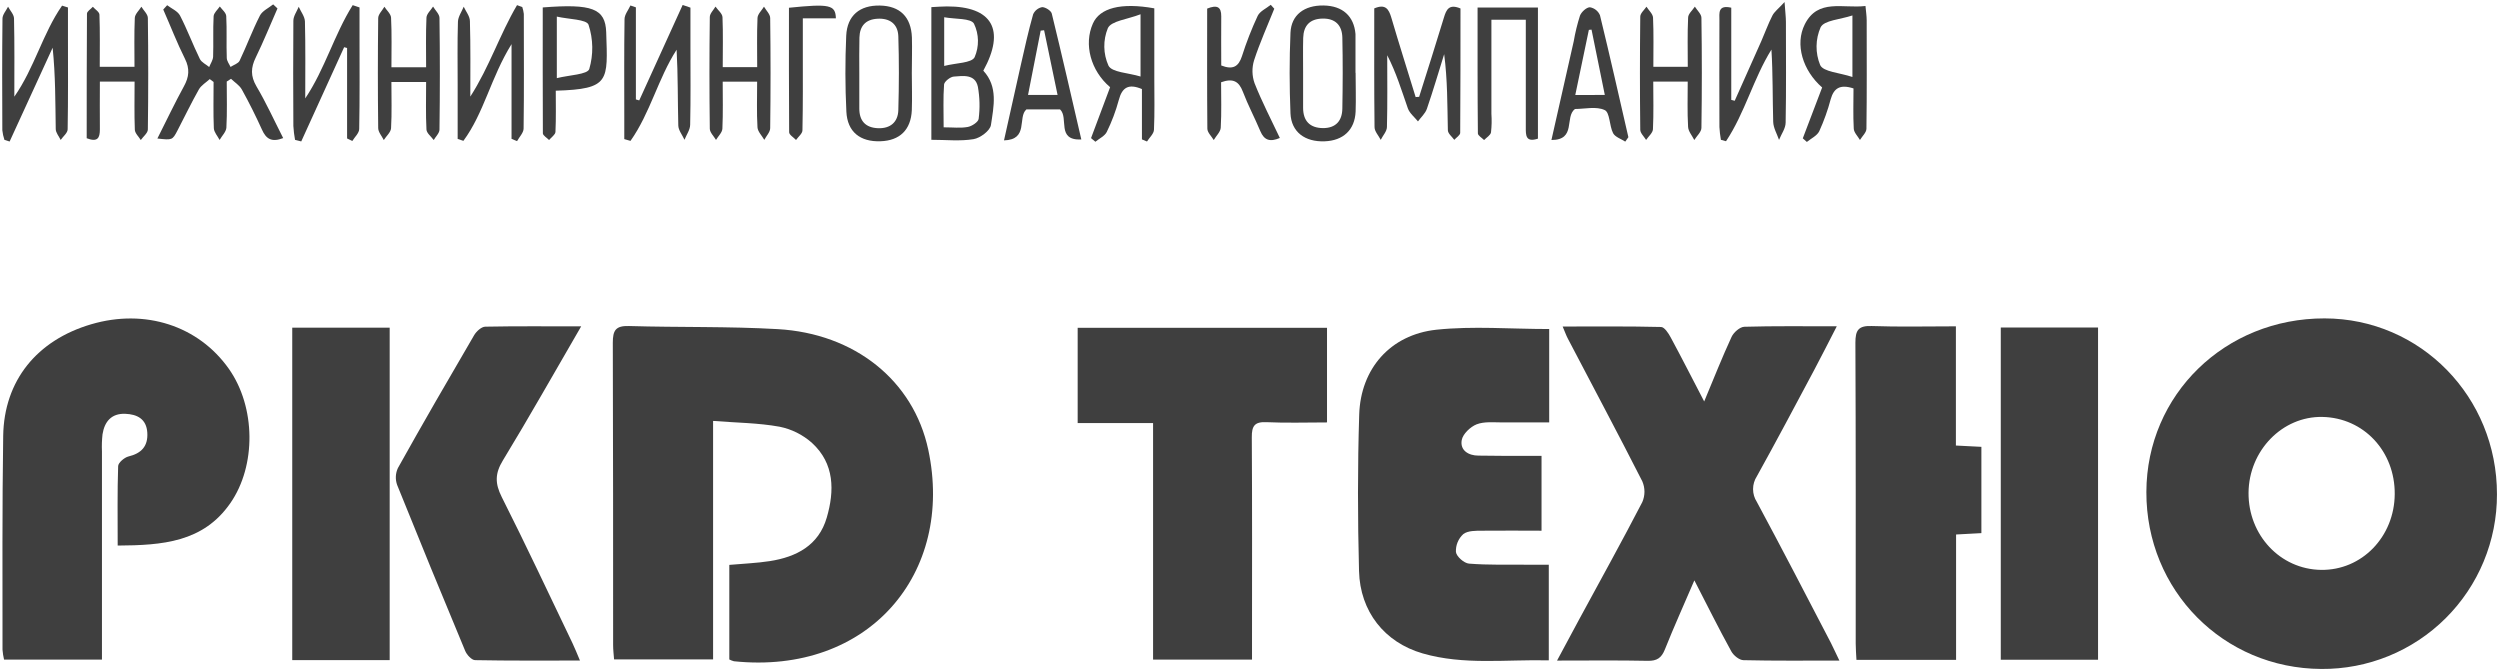 <?xml version="1.0" encoding="UTF-8"?> <svg xmlns="http://www.w3.org/2000/svg" width="806" height="216" viewBox="0 0 806 216" fill="none"> <path d="M749.46 102.65C780.36 102.71 805.06 127.93 805.02 159.38C805.037 166.805 803.582 174.159 800.739 181.018C797.896 187.877 793.721 194.104 788.455 199.339C783.19 204.574 776.938 208.712 770.063 211.516C763.188 214.319 755.825 215.731 748.4 215.67C716.77 215.51 691.9 190.35 691.99 158.61C692.08 127.21 717.37 102.59 749.46 102.65ZM772.06 159.3C772.16 145.49 762.06 134.69 748.74 134.42C735.84 134.16 725.04 145.25 724.93 158.86C724.82 172.47 735.11 183.54 748.3 183.73C761.49 183.92 771.97 173.02 772.06 159.3Z" fill="#3F3F3F"></path> <path d="M235.13 212.61V182.12C239.65 181.71 243.96 181.56 248.19 180.9C256.77 179.56 263.93 175.85 266.54 166.9C269.07 158.22 269.07 149.48 261.81 142.82C258.845 140.164 255.223 138.351 251.32 137.57C244.53 136.34 237.52 136.3 229.9 135.71V212.6H197.98C197.87 211.12 197.67 209.54 197.67 207.96C197.67 175.47 197.67 142.96 197.57 110.5C197.57 106.5 198.49 104.98 202.79 105.11C218.79 105.59 234.79 105.19 250.73 106.11C275.49 107.51 294.49 122.62 299.27 144.98C307.78 184.82 280.07 217.68 236.62 213.19C236.103 213.052 235.604 212.858 235.13 212.61Z" fill="#3F3F3F"></path> <path d="M593.02 212.97C582.08 212.97 572.1 213.08 562.12 212.84C560.76 212.84 558.9 211.32 558.18 210.01C554.18 202.76 550.51 195.35 546.26 187.11C542.83 195.11 539.64 202.16 536.76 209.38C535.66 212.12 534.21 213.11 531.22 213.05C521.79 212.85 512.35 212.97 501.99 212.97C504.64 208.04 506.87 203.85 509.14 199.66C515.96 187.09 522.9 174.57 529.48 161.87C529.938 160.814 530.174 159.676 530.174 158.525C530.174 157.374 529.938 156.236 529.48 155.18C521.65 139.76 513.48 124.5 505.48 109.18C504.95 108.18 504.58 107.1 503.8 105.27C514.74 105.27 525.13 105.16 535.51 105.42C536.6 105.42 537.92 107.42 538.65 108.81C542.19 115.36 545.56 122 549.43 129.43C552.57 121.91 555.23 115.17 558.26 108.61C558.94 107.15 560.93 105.4 562.37 105.35C572 105.07 581.63 105.2 592.18 105.2C589.54 110.3 587.27 114.83 584.89 119.3C578.78 130.75 572.71 142.21 566.41 153.56C565.612 154.791 565.187 156.228 565.187 157.695C565.187 159.163 565.612 160.599 566.41 161.83C574.52 176.91 582.41 192.13 590.3 207.31C591.11 208.9 591.83 210.54 593.02 212.97Z" fill="#3F3F3F"></path> <path d="M37.94 175.89C37.94 166.89 37.81 158.59 38.09 150.3C38.09 149.19 40.09 147.51 41.37 147.18C45.56 146.18 47.77 143.89 47.49 139.47C47.21 135.05 44.2 133.55 40.36 133.41C35.92 133.25 33.69 135.93 33.05 140.03C32.85 141.849 32.789 143.681 32.87 145.51C32.87 165.99 32.87 186.47 32.87 206.95V212.65H1.31C1.055 211.606 0.888 210.542 0.81 209.47C0.81 186.47 0.69 163.47 1.03 140.54C1.3 122.72 11.88 109.69 29.42 104.54C46.78 99.44 63.98 105.01 73.79 118.92C82.45 131.21 82.66 150.11 74.26 162.22C65.49 174.85 52.35 175.8 37.94 175.89Z" fill="#3F3F3F"></path> <path d="M499.46 106.08V136.19C494.31 136.19 489.4 136.19 484.46 136.19C481.63 136.19 478.57 135.84 476.07 136.8C474.07 137.58 471.61 139.91 471.26 141.89C470.67 145.2 473.43 146.89 476.67 146.89C482.16 147 487.67 146.96 493.16 146.98H496.99V171.1C490.52 171.1 484.24 171.02 477.99 171.1C475.86 171.1 473.23 171.05 471.76 172.2C470.965 172.928 470.341 173.823 469.931 174.82C469.521 175.818 469.337 176.893 469.39 177.97C469.58 179.44 472.02 181.58 473.61 181.71C479.73 182.2 485.92 182.01 492.08 182.06C494.37 182.06 496.67 182.06 499.33 182.06V212.9C485.65 212.56 471.97 214.51 458.66 210.66C446.37 207.11 438.49 197.15 438.15 184.11C437.71 167.3 437.68 150.46 438.21 133.65C438.67 118.89 448.21 107.91 463.09 106.3C474.9 105.06 486.95 106.08 499.46 106.08Z" fill="#3F3F3F"></path> <path d="M427.83 105.69V136.19C421.17 136.19 414.73 136.41 408.32 136.11C404.46 135.93 403.55 137.35 403.58 140.98C403.72 162.81 403.65 184.63 403.65 206.45V212.66H371.75V136.39H347.44V105.69H427.83Z" fill="#3F3F3F"></path> <path d="M630.58 105.21V143.64L638.8 144.06V171.88L630.64 172.32V212.75H598.52C598.43 210.94 598.28 209.18 598.28 207.42C598.28 175.12 598.33 142.81 598.18 110.51C598.18 106.51 599.1 104.96 603.4 105.11C612.18 105.43 620.99 105.21 630.58 105.21Z" fill="#3F3F3F"></path> <path d="M187.37 105.22C178.58 120.35 170.59 134.54 162.13 148.44C159.55 152.66 159.57 155.88 161.76 160.24C169.62 175.82 177.02 191.62 184.57 207.36C185.35 208.97 185.99 210.64 186.98 212.96C175.33 212.96 164.26 213.05 153.19 212.83C152.07 212.83 150.5 211.12 149.97 209.83C142.55 192.05 135.24 174.223 128.04 156.35C127.398 154.569 127.488 152.605 128.29 150.89C136.29 136.53 144.56 122.28 152.86 108.07C153.58 106.84 155.2 105.35 156.43 105.32C166.36 105.12 176.3 105.22 187.37 105.22Z" fill="#3F3F3F"></path> <path d="M645.05 212.7V105.59H676.41V212.7H645.05Z" fill="#3F3F3F"></path> <path d="M125.63 212.82H94.22V105.64H125.63V212.82Z" fill="#3F3F3F"></path> <path d="M91.3 44.52C87.53 45.98 85.77 44.74 84.46 41.8C82.46 37.4 80.32 33.09 77.98 28.88C77.22 27.5 75.67 26.55 74.48 25.41L73.1 26.29C73.1 31.23 73.26 36.19 72.99 41.12C72.92 42.48 71.57 43.78 70.8 45.12C70.15 43.86 69 42.63 68.94 41.34C68.73 36.34 68.86 31.4 68.86 26.42L67.62 25.5C66.44 26.59 64.88 27.5 64.13 28.81C61.67 33.14 59.54 37.65 57.22 42.07C55.58 45.21 55.54 45.19 50.74 44.66C53.65 38.89 56.32 33.27 59.3 27.82C60.96 24.82 61.24 22.17 59.63 18.95C57.05 13.79 54.97 8.38 52.63 3.07L53.89 1.68C55.31 2.77 57.29 3.58 58.04 5.02C60.4 9.59 62.19 14.44 64.44 19.02C64.98 20.12 66.44 20.76 67.44 21.61C67.88 20.49 68.67 19.39 68.71 18.25C68.86 13.93 68.64 9.6 68.87 5.25C68.93 4.17 70.15 3.14 70.87 2.09C71.6 3.09 72.87 4.09 72.94 5.19C73.18 9.67 72.94 14.19 73.11 18.66C73.11 19.66 73.91 20.66 74.33 21.58C75.33 20.92 76.81 20.49 77.25 19.58C79.54 14.78 81.38 9.76 83.79 5.04C84.57 3.5 86.6 2.6 88.07 1.41L89.46 2.72C87.14 7.99 84.98 13.35 82.46 18.52C80.85 21.8 80.75 24.52 82.67 27.82C85.83 33.15 88.34 38.73 91.3 44.52Z" fill="#3F3F3F"></path> <path d="M457.53 31.22C460.21 22.69 462.93 14.22 465.53 5.63C466.3 3.1 467.17 1.17 470.86 2.73C470.86 15.94 470.86 29.38 470.77 42.82C470.77 43.58 469.53 44.33 468.86 45.08C468.14 44.08 466.81 43.08 466.79 41.98C466.61 33.89 466.69 25.8 465.6 17.47C463.77 23.35 462.03 29.26 460.03 35.08C459.51 36.59 458.13 37.8 457.15 39.14C456.03 37.75 454.46 36.52 453.89 34.93C451.89 29.23 450.15 23.41 447.24 17.81C447.24 25.51 447.35 33.22 447.15 40.92C447.15 42.33 445.83 43.7 445.15 45.09C444.45 43.72 443.15 42.36 443.15 40.99C443 28.2 443.06 15.4 443.06 2.71C446.69 1.16 447.75 2.95 448.57 5.71C451.08 14.26 453.78 22.71 456.4 31.29L457.53 31.22Z" fill="#3F3F3F"></path> <path d="M317.02 22.79C321.83 27.98 320.37 34.3 319.48 40.3C319.21 42.13 316.02 44.51 313.88 44.86C309.55 45.58 305.03 45.07 300.27 45.07V2.3C302.04 2.22 303.65 2.07 305.27 2.07C319.91 2.02 324.25 9.62 317.02 22.79ZM304.23 41.05C307.23 41.05 309.67 41.36 312.02 40.93C313.36 40.68 315.41 39.32 315.52 38.3C315.962 34.867 315.878 31.387 315.27 27.98C314.39 23.83 310.52 24.45 307.49 24.69C306.35 24.78 304.49 26.26 304.37 27.21C304.04 31.62 304.23 36.06 304.23 41.05ZM304.41 21.26C308.32 20.26 313.25 20.35 314.22 18.44C314.961 16.732 315.327 14.885 315.293 13.023C315.258 11.162 314.824 9.329 314.02 7.65C313.02 5.82 308.02 6.22 304.41 5.56V21.26Z" fill="#3F3F3F"></path> <path d="M558.16 2.48V32.2L559.27 32.49C562.13 26.08 565.01 19.67 567.85 13.25C569.06 10.51 570.06 7.67 571.42 5.02C572.05 3.78 573.31 2.86 575.34 0.66C575.57 3.9 575.77 5.47 575.78 7.04C575.78 17.87 575.9 28.69 575.69 39.51C575.69 41.39 574.3 43.24 573.56 45.1C572.9 43.16 571.73 41.24 571.68 39.28C571.46 31.54 571.59 23.8 571.11 15.98C565.25 25.43 562.56 36.39 556.47 45.53L554.82 45.08C554.576 43.714 554.416 42.335 554.34 40.95C554.3 29.457 554.3 17.967 554.34 6.48C554.34 4.3 553.77 1.47 558.16 2.48Z" fill="#3F3F3F"></path> <path d="M222.6 2.46V15.23C222.6 23.55 222.7 31.87 222.51 40.18C222.51 41.82 221.32 43.44 220.68 45.07C219.98 43.51 218.68 41.97 218.68 40.4C218.48 32.31 218.59 24.22 218.14 16.03C212.14 25.35 209.63 36.46 203.27 45.42L201.27 44.85V37.12C201.27 26.81 201.19 16.49 201.35 6.18C201.35 4.7 202.59 3.24 203.25 1.77L205.01 2.37V32.06L206.09 32.37C210.757 22.11 215.423 11.853 220.09 1.6L222.6 2.46Z" fill="#3F3F3F"></path> <path d="M151.63 31.14C157.77 21.6 161.15 11.05 166.69 1.66L168.38 2.27C168.622 2.991 168.79 3.735 168.88 4.49C168.88 16.8 168.98 29.11 168.81 41.42C168.81 42.79 167.44 44.14 166.7 45.5L164.92 44.77V14.23C158.26 24.94 156.05 36.41 149.4 45.41L147.55 44.79V27.47C147.55 20.65 147.43 13.82 147.64 7.01C147.69 5.38 148.85 3.78 149.5 2.16C150.21 3.71 151.5 5.25 151.5 6.82C151.74 14.92 151.63 23.03 151.63 31.14Z" fill="#3F3F3F"></path> <path d="M4.62 31.17C11.18 21.77 13.75 10.8 20.01 1.82L21.91 2.41V11.69C21.91 21.69 21.99 31.69 21.81 41.69C21.81 42.85 20.35 43.98 19.56 45.12C19.01 43.96 17.99 42.8 17.97 41.63C17.83 32.99 17.9 24.36 16.97 15.39L3.1 45.63L1.43 45.09C1.089 44.088 0.861 43.052 0.75 42C0.7 30 0.66 18 0.8 6C0.8 4.71 1.97 3.44 2.6 2.16C3.27 3.42 4.49 4.67 4.52 5.94C4.71 14.35 4.62 22.76 4.62 31.17Z" fill="#3F3F3F"></path> <path d="M389.19 2.77C392.36 1.5 393.76 2.17 393.73 5.27C393.67 10.56 393.73 15.86 393.73 21.11C397.52 22.6 399.31 21.46 400.41 18.11C401.818 13.672 403.512 9.33 405.48 5.11C406.21 3.6 408.25 2.72 409.69 1.55L410.83 2.81C408.62 8.33 406.15 13.81 404.32 19.43C403.573 21.849 403.626 24.444 404.47 26.83C406.84 32.83 409.83 38.56 412.62 44.48C409.42 45.86 407.55 45.19 406.33 42.28C404.53 37.99 402.33 33.86 400.68 29.52C399.42 26.21 397.51 25.14 393.68 26.52C393.68 31.26 393.85 36.22 393.57 41.15C393.5 42.51 392.1 43.79 391.31 45.15C390.59 43.93 389.26 42.72 389.25 41.49C389.13 28.51 389.19 15.57 389.19 2.77Z" fill="#3F3F3F"></path> <path d="M597.57 28.51C593.24 27.1 591.24 28.41 590.22 31.98C589.283 35.518 588.048 38.97 586.53 42.3C585.83 43.75 583.93 44.63 582.53 45.76L581.22 44.6L587.46 28.2C581.21 22.76 578.6 14.29 581.88 7.81C586.1 -0.55 594.19 2.81 601.43 1.93C601.59 3.73 601.82 5.15 601.82 6.58C601.82 18.22 601.9 29.85 601.74 41.49C601.74 42.71 600.38 43.91 599.65 45.13C598.94 43.91 597.7 42.72 597.65 41.46C597.41 37.14 597.57 32.82 597.57 28.51ZM597.22 4.98C593.29 6.3 588.1 6.53 586.97 8.79C586.129 10.706 585.683 12.772 585.657 14.865C585.631 16.957 586.027 19.033 586.82 20.97C587.82 23.18 593.1 23.43 597.22 24.82V4.98Z" fill="#3F3F3F"></path> <path d="M372.15 2.69V25.38C372.15 30.87 372.29 36.38 372.04 41.85C371.98 43.14 370.57 44.37 369.79 45.62L368.16 44.94V28.71C363.82 26.88 361.76 28.19 360.69 32.27C359.735 35.803 358.442 39.235 356.83 42.52C356.18 43.86 354.41 44.65 353.15 45.7L351.75 44.53C353.81 39.03 355.86 33.53 357.9 28.11C351.63 22.8 349.37 14.3 352.34 7.61C354.55 2.56 361.41 0.76 372.15 2.69ZM367.71 4.6C363.38 6.28 358.27 6.73 357.17 9.08C356.383 11.002 355.994 13.064 356.029 15.14C356.063 17.217 356.519 19.265 357.37 21.16C358.49 23.36 363.72 23.45 367.71 24.67V4.6Z" fill="#3F3F3F"></path> <path d="M544.12 26.3H533.01C533.01 31.48 533.16 36.58 532.91 41.67C532.85 42.85 531.47 43.97 530.7 45.12C530.04 44.02 528.83 42.94 528.82 41.84C528.68 29.68 528.68 17.52 528.82 5.36C528.82 4.28 530.1 3.23 530.82 2.16C531.56 3.34 532.88 4.48 532.94 5.69C533.17 10.83 533.04 15.98 533.04 21.53H544.14C544.14 16.22 544 10.94 544.25 5.68C544.25 4.47 545.66 3.32 546.42 2.14C547.16 3.34 548.53 4.53 548.54 5.74C548.713 17.56 548.713 29.387 548.54 41.22C548.54 42.54 547.04 43.83 546.24 45.14C545.54 43.73 544.31 42.35 544.24 40.91C543.96 36.12 544.12 31.3 544.12 26.3Z" fill="#3F3F3F"></path> <path d="M495.83 44.7C491.83 46.03 491.91 43.53 491.92 41.07C491.92 31.257 491.92 21.447 491.92 11.64V6.37H480.83V36.68C480.969 38.68 480.926 40.688 480.7 42.68C480.53 43.61 479.25 44.33 478.47 45.15C477.76 44.43 476.47 43.71 476.47 42.99C476.34 29.57 476.37 16.14 476.37 2.42H495.83V44.7Z" fill="#3F3F3F"></path> <path d="M43.39 26.3H32.2C32.2 31.52 32.14 36.62 32.2 41.72C32.2 44.45 31.5 45.94 27.95 44.57C27.95 31.27 27.95 17.84 28.04 4.41C28.04 3.66 29.27 2.93 29.93 2.19C30.68 3.03 32.03 3.85 32.06 4.72C32.26 10.18 32.16 15.65 32.16 21.54H43.36C43.36 16.27 43.23 11.01 43.46 5.76C43.52 4.54 44.84 3.37 45.58 2.17C46.31 3.38 47.66 4.58 47.67 5.8C47.83 17.8 47.83 29.777 47.67 41.73C47.67 42.88 46.19 44.01 45.39 45.15C44.72 44.05 43.52 42.97 43.47 41.84C43.27 36.71 43.39 31.61 43.39 26.3Z" fill="#3F3F3F"></path> <path d="M126.2 21.69H137.38C137.38 16.22 137.25 10.95 137.49 5.69C137.54 4.47 138.88 3.31 139.62 2.12C140.34 3.34 141.68 4.55 141.69 5.78C141.85 17.78 141.85 29.78 141.69 41.78C141.69 42.91 140.48 44.02 139.83 45.15C139.01 44.02 137.55 42.93 137.49 41.76C137.23 36.76 137.38 31.76 137.38 26.43H126.19C126.19 31.43 126.36 36.43 126.08 41.32C126 42.64 124.55 43.87 123.73 45.15C123.1 43.86 121.94 42.59 121.93 41.3C121.79 29.48 121.79 17.66 121.93 5.84C121.93 4.62 123.23 3.4 123.93 2.18C124.68 3.36 126.03 4.5 126.08 5.71C126.34 10.8 126.2 15.95 126.2 21.69Z" fill="#3F3F3F"></path> <path d="M98.41 31.72C104.78 22.24 107.75 11.14 113.71 1.66L115.91 2.4V11.64C115.91 21.64 116 31.64 115.81 41.58C115.81 42.88 114.37 44.16 113.59 45.45L111.9 44.64V15.47L110.95 15.22L97.12 45.6L95.12 45.09C94.847 43.613 94.666 42.12 94.58 40.62C94.53 29.31 94.48 18 94.58 6.69C94.58 5.18 95.7 3.69 96.31 2.18C96.99 3.75 98.24 5.3 98.31 6.88C98.52 15.16 98.41 23.44 98.41 31.72Z" fill="#3F3F3F"></path> <path d="M437.05 23.49C437.05 27.65 437.2 31.82 437.05 35.98C436.79 41.89 433.05 45.35 427.05 45.56C420.7 45.79 416.32 42.56 416.05 36.56C415.7 27.92 415.68 19.24 416.05 10.56C416.3 4.79 420.51 1.69 426.69 1.77C432.87 1.85 436.53 5.21 437.01 10.98C437.01 11.31 437.01 11.64 437.01 11.98V23.47L437.05 23.49ZM420.12 23.23C420.12 27.06 420.12 30.9 420.12 34.73C420.12 38.96 422.26 41.26 426.55 41.3C430.69 41.3 432.7 38.93 432.77 35.06C432.91 27.4 432.94 19.73 432.77 12.06C432.67 8.18 430.53 5.9 426.38 5.99C422.23 6.08 420.27 8.3 420.15 12.23C420.05 15.9 420.13 19.56 420.12 23.23Z" fill="#3F3F3F"></path> <path d="M293.97 23.54C293.97 27.54 294.12 31.54 293.97 35.54C293.68 41.87 290.08 45.34 283.87 45.54C277.33 45.77 273.19 42.54 272.87 36C272.47 27.86 272.46 19.68 272.82 11.54C273.12 4.97 277.2 1.67 283.67 1.79C290.14 1.91 293.74 5.44 294 12.05C294.1 15.88 293.98 19.71 293.97 23.54ZM277.04 23.54C277.04 27.35 277.04 31.16 277.04 34.98C277.04 38.98 279.04 41.16 283.04 41.33C287.04 41.5 289.5 39.38 289.62 35.52C289.85 27.52 289.87 19.6 289.62 11.66C289.47 7.78 286.91 5.8 282.87 6.04C279.04 6.27 277.18 8.42 277.08 12.1C276.98 15.78 277.04 19.69 277.04 23.5V23.54Z" fill="#3F3F3F"></path> <path d="M523.98 45.66C522.63 44.77 520.71 44.18 520.06 42.93C518.82 40.53 519.06 36.25 517.34 35.48C514.62 34.21 510.88 35.14 507.77 35.14C504.36 37.69 508.28 45.14 500.18 45.14C502.66 34.14 505.01 23.73 507.38 13.27C507.857 10.491 508.525 7.747 509.38 5.06C509.84 3.85 511.45 2.37 512.58 2.34C513.294 2.462 513.965 2.761 514.533 3.21C515.101 3.659 515.547 4.244 515.83 4.91C519.02 17.98 521.97 31.11 524.99 44.23L523.98 45.66ZM517.39 30.61L513.11 9.55L512.25 9.63C510.81 16.52 509.37 23.41 507.87 30.63L517.39 30.61Z" fill="#3F3F3F"></path> <path d="M348.62 44.97C340.45 45.34 344.67 37.97 341.75 35.26H330.92C328 37.81 331.73 45.03 323.69 45.26C325.58 36.76 327.31 28.9 329.09 21.05C330.34 15.55 331.54 10.05 333.09 4.59C333.354 4.003 333.755 3.489 334.26 3.09C334.765 2.691 335.358 2.42 335.99 2.3C337.04 2.3 338.86 3.43 339.09 4.37C342.35 17.68 345.4 31.06 348.62 44.97ZM340.96 30.6C339.41 23.18 338.02 16.46 336.62 9.75L335.51 9.88L331.44 30.6H340.96Z" fill="#3F3F3F"></path> <path d="M233.01 21.64H244.12C244.12 16.29 243.99 11.03 244.22 5.78C244.28 4.54 245.58 3.36 246.31 2.15C247.01 3.37 248.31 4.59 248.31 5.82C248.463 17.647 248.463 29.473 248.31 41.3C248.31 42.57 247.07 43.83 246.41 45.09C245.64 43.74 244.29 42.43 244.21 41.04C243.93 36.26 244.1 31.46 244.1 26.33H233C233 31.33 233.13 36.41 232.9 41.49C232.84 42.72 231.56 43.9 230.84 45.11C230.13 43.9 228.84 42.7 228.84 41.49C228.687 29.49 228.687 17.49 228.84 5.49C228.84 4.36 230.03 3.25 230.67 2.13C231.46 3.26 232.87 4.36 232.93 5.53C233.15 10.82 233.01 16.11 233.01 21.64Z" fill="#3F3F3F"></path> <path d="M174.98 2.4C190.85 1.16 195.19 2.7 195.44 10.4C195.94 26.1 196.71 28.72 179.18 29.24C179.18 33.65 179.29 38.1 179.08 42.53C179.03 43.43 177.74 44.27 177.02 45.14C176.34 44.43 175.07 43.72 175.02 43C174.95 29.53 174.98 16.1 174.98 2.4ZM179.52 25.19C183.52 24.19 189.42 24.03 189.98 22.25C191.345 17.582 191.265 12.611 189.75 7.99C189.13 6.21 183.32 6.23 179.52 5.35V25.19Z" fill="#3F3F3F"></path> <path d="M254.36 2.5C267.52 1.16 269.36 1.57 269.49 5.9H258.83V17C258.83 25.33 258.89 33.66 258.71 42C258.71 43.06 257.36 44.09 256.64 45.13C255.87 44.3 254.43 43.48 254.42 42.64C254.32 29.3 254.36 16.05 254.36 2.5Z" fill="#3F3F3F"></path> </svg> 
